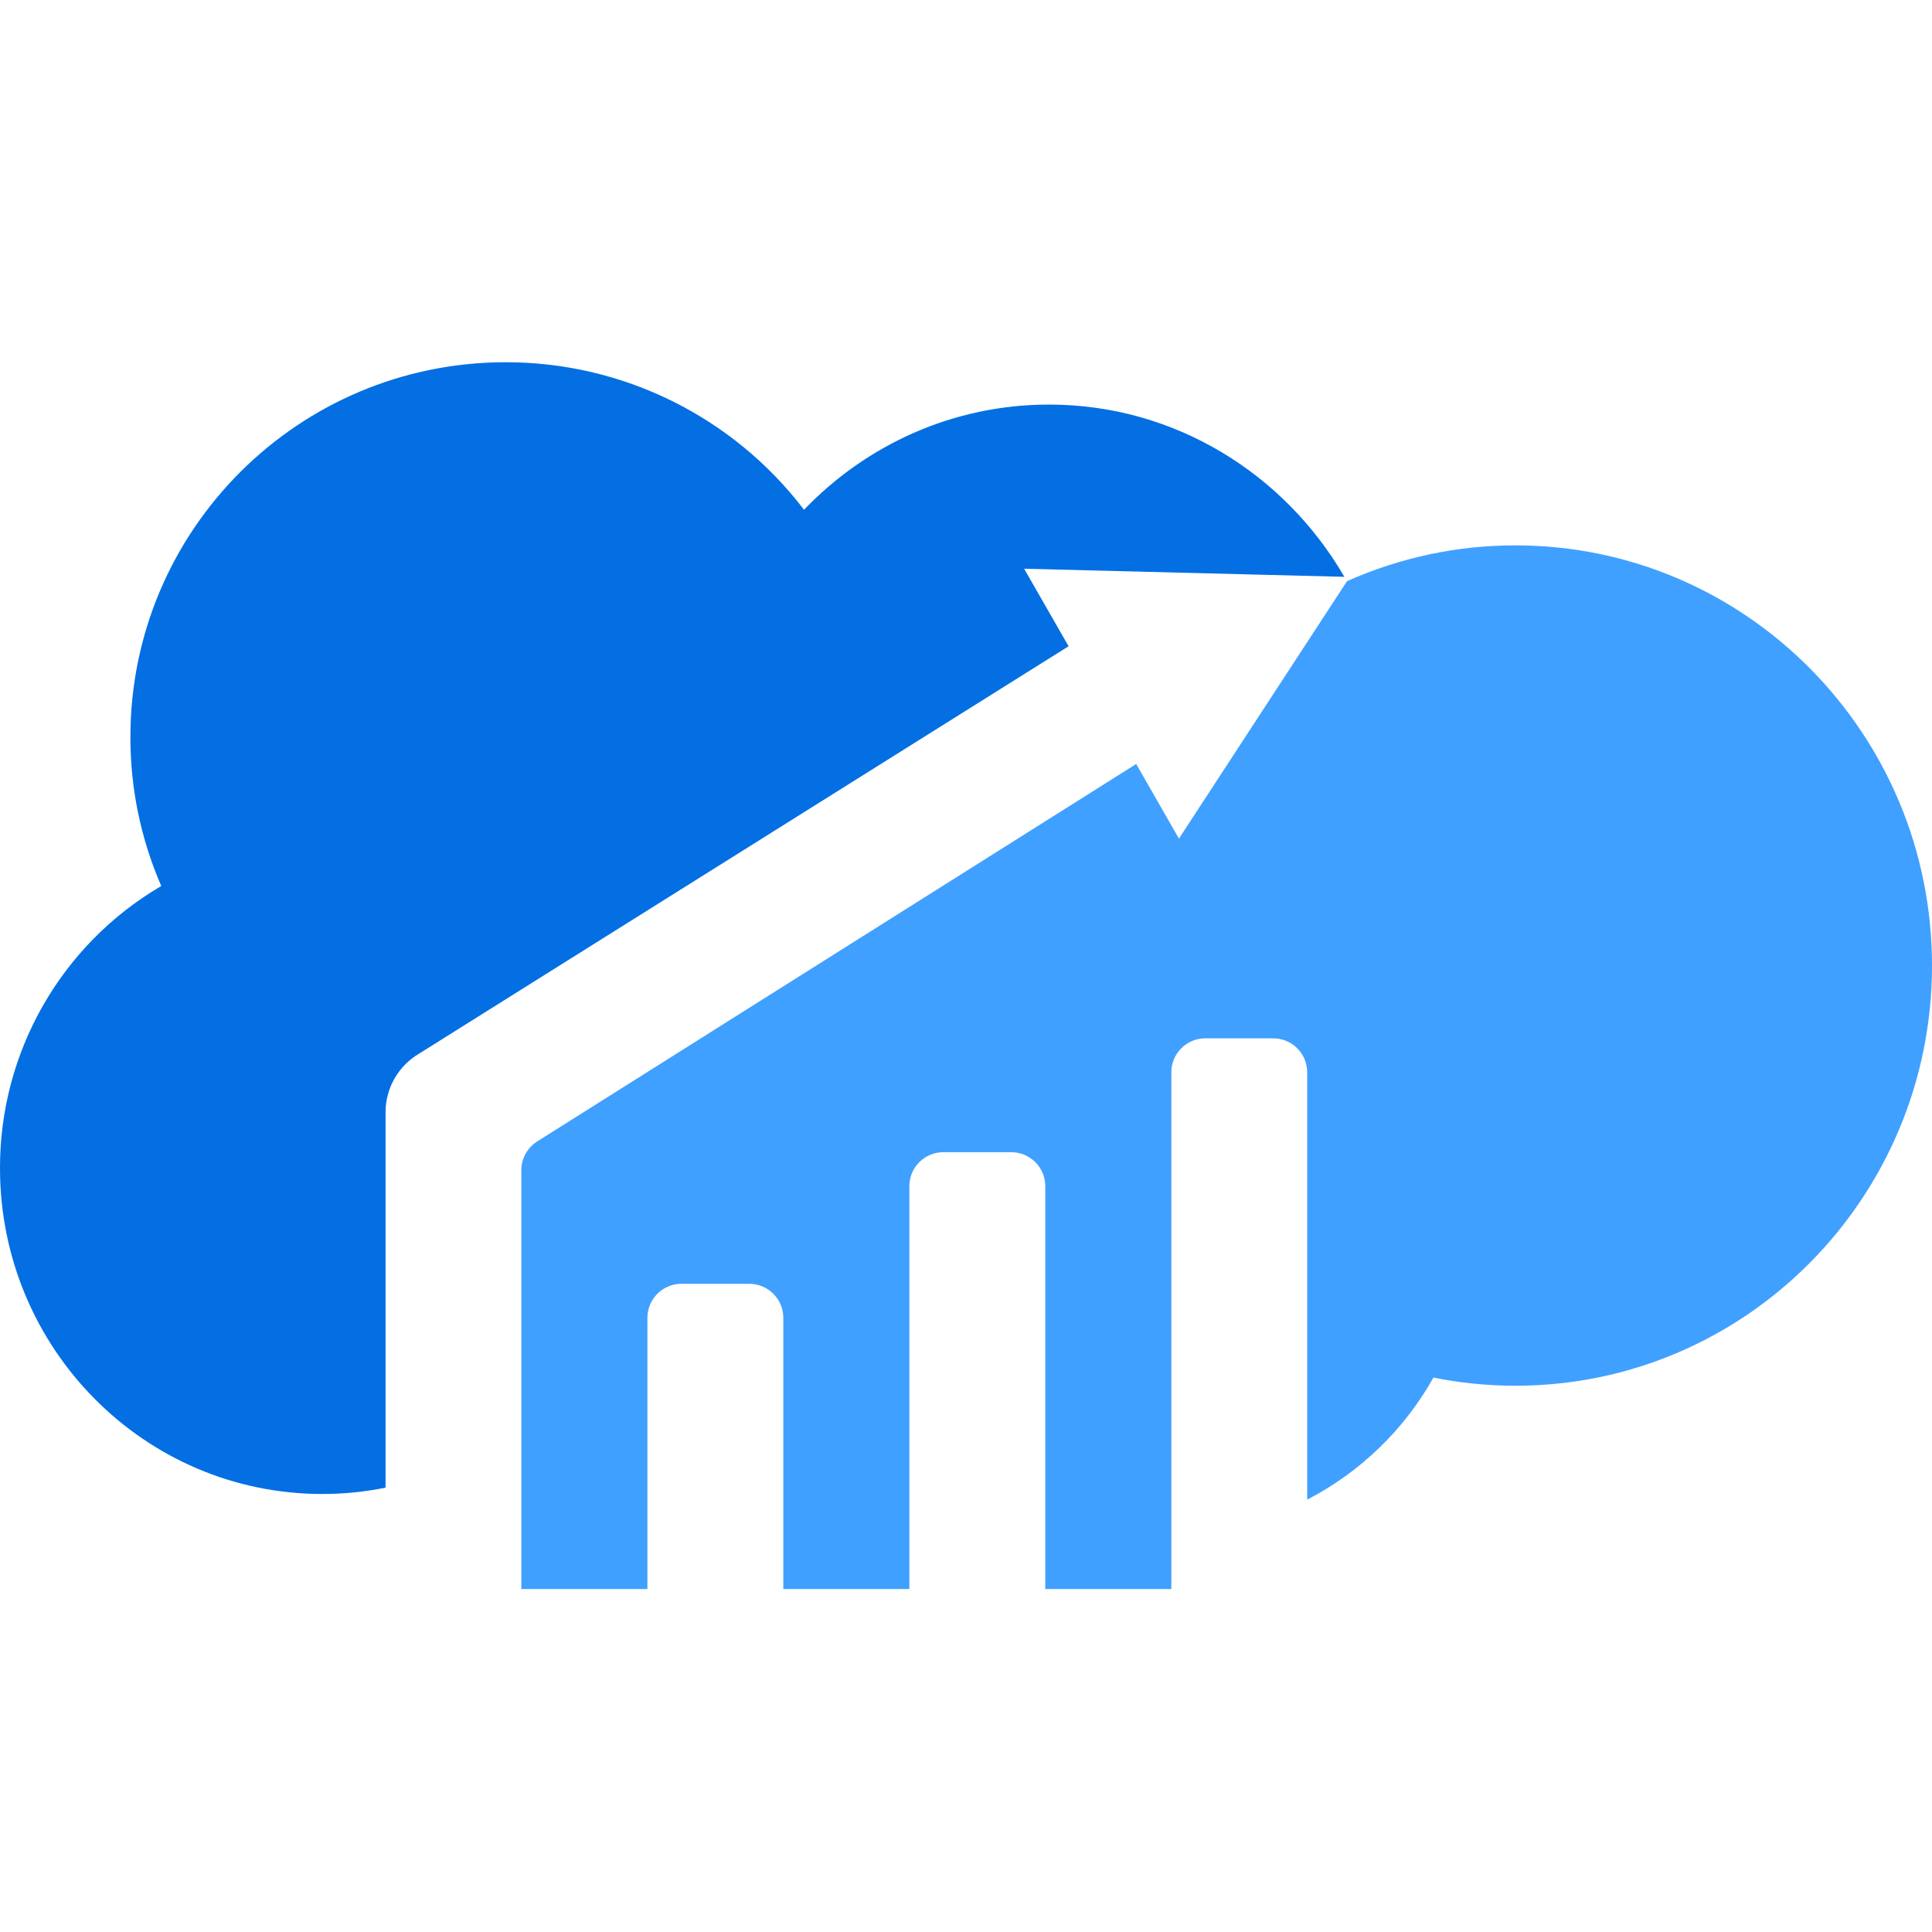 <svg width="32" height="32" viewBox="0 0 32 32" fill="none" xmlns="http://www.w3.org/2000/svg">
<g id="Icon">
<g id="Group">
<path id="Vector" d="M25.101 9.033C24.14 9.032 23.189 9.234 22.311 9.626C22.311 9.624 19.527 13.89 19.527 13.89L18.819 12.654L8.91 18.898C8.741 19 8.635 19.183 8.635 19.381V26.319H10.723V21.828C10.723 21.517 10.975 21.264 11.286 21.264H12.411C12.721 21.264 12.974 21.516 12.974 21.828V26.319H15.062V19.647C15.062 19.337 15.313 19.084 15.625 19.084H16.75C17.06 19.084 17.313 19.335 17.313 19.647V24.971V26.319H19.401V25.395V17.761C19.401 17.451 19.652 17.198 19.964 17.198H21.088C21.399 17.198 21.651 17.449 21.651 17.761V24.839C22.53 24.384 23.259 23.68 23.742 22.817C24.182 22.906 24.635 22.952 25.101 22.952C28.911 22.952 32 19.836 32 15.993C32 12.15 28.911 9.033 25.101 9.033Z" fill="#40A0FF"/>
<path id="Vector_2" d="M17.375 6.701C15.785 6.701 14.349 7.368 13.317 8.443C12.142 6.901 10.313 5.997 8.374 6C4.943 6 2.16 8.779 2.16 12.206C2.158 13.056 2.332 13.895 2.671 14.675C1.012 15.646 -0.004 17.427 1.30402e-05 19.349C1.30402e-05 22.33 2.391 24.747 5.341 24.745C5.692 24.745 6.042 24.71 6.386 24.64V18.422C6.386 18.025 6.595 17.658 6.936 17.455L17.699 10.704L16.963 9.42L22.267 9.554C21.275 7.846 19.456 6.701 17.375 6.701Z" fill="#036FE3"/>
</g>
</g>
</svg>
